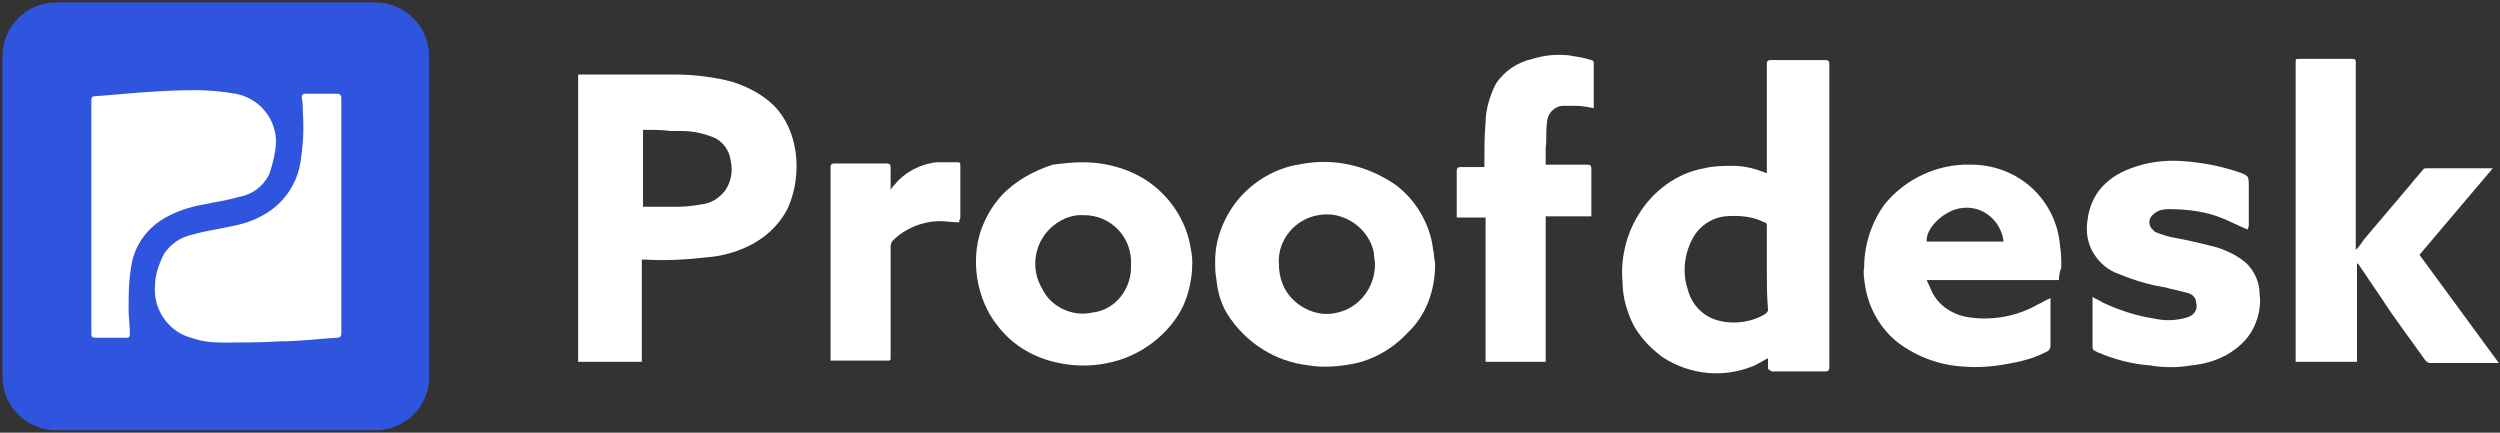 <?xml version="1.0" encoding="utf-8"?>
<!-- Generator: Adobe Illustrator 27.5.0, SVG Export Plug-In . SVG Version: 6.00 Build 0)  -->
<svg version="1.1" id="Layer_1" xmlns="http://www.w3.org/2000/svg" xmlns:xlink="http://www.w3.org/1999/xlink" x="0px" y="0px"
	 viewBox="0 0 208 36" style="enable-background:new 0 0 208 36;" xml:space="preserve">
<rect x="0" y="0" width="208" height="36" fill="#333333" stroke="none"/>
<style type="text/css">
	.st0{fill:#2F54DE;}
	.st1{fill:#FFFFFF;}
</style>
<g>
	<g>
		<path class="st0" d="M31.2,35.8H4.7c-2.5,0-4.5-2-4.5-4.5V4.7c0-2.5,2-4.5,4.5-4.5h26.5c2.5,0,4.5,2,4.5,4.5v26.5
			C35.8,33.8,33.7,35.8,31.2,35.8z"/>
		<g>
			<path id="Path_3_00000085937085935028848120000003766051549720857242_" class="st1" d="M28.4,18c0,3.1,0,6.2,0,9.3
				c0,0.1,0,0.3,0,0.4c0,0.3-0.1,0.4-0.4,0.4c-1.6,0.1-3.1,0.3-4.7,0.3c-1.6,0.1-3.3,0.1-4.8,0.1c-0.9,0-1.8-0.1-2.6-0.4
				c-1.9-0.5-3.2-2.4-3-4.4c0-0.8,0.3-1.6,0.6-2.3c0.5-1,1.5-1.7,2.6-1.9c1-0.3,1.9-0.4,2.8-0.6c1-0.2,1.9-0.4,2.8-0.9
				c1.8-0.9,3-2.6,3.3-4.5c0.2-1.3,0.3-2.6,0.2-4.1c0-0.4,0-0.9-0.1-1.3c0-0.2,0.1-0.3,0.3-0.3c0.9,0,1.7,0,2.6,0
				c0.3,0,0.4,0.1,0.4,0.4c0,0.1,0,0.3,0,0.4C28.4,11.8,28.4,14.9,28.4,18"/>
			<path id="Path_4_00000086662861307817671840000012379059181883004593_" class="st1" d="M7.6,18c0-3.2,0-6.3,0-9.5
				C7.6,8.1,7.6,8,8,8c1.2-0.1,2.4-0.2,3.6-0.3c1.5-0.1,3-0.2,4.6-0.2c1.1,0,2.3,0.1,3.4,0.3c2.2,0.4,3.7,2.5,3.3,4.7
				c-0.1,0.7-0.3,1.4-0.5,2c-0.5,1-1.4,1.7-2.6,1.9c-1,0.3-1.9,0.4-2.8,0.6c-1.2,0.2-2.4,0.6-3.4,1.2c-1.5,0.9-2.5,2.4-2.7,4.1
				c-0.2,1.1-0.2,2.4-0.2,3.5c0,0.6,0.1,1.2,0.1,1.9c0,0.3,0,0.4-0.3,0.4c-0.8,0-1.7,0-2.5,0c-0.4,0-0.4-0.1-0.4-0.4
				C7.6,24.3,7.6,21.2,7.6,18"/>
		</g>
	</g>
	<g>
		<path id="Path_1_00000092453956306905187170000008418003529981022619_" class="st1" d="M147.1,30.7v-0.9c-0.4,0.2-0.7,0.4-1.1,0.6
			c-2.6,1.1-5.4,0.8-7.7-0.7c-1.2-0.9-2.3-2.1-2.8-3.6c-0.3-0.8-0.5-1.7-0.5-2.6c-0.2-1.9,0.3-4,1.3-5.6c1.2-2,3.2-3.5,5.5-3.9
			c0.8-0.2,1.5-0.2,2.4-0.2s1.7,0.2,2.5,0.5c0.1,0,0.1,0.1,0.3,0.1v-0.3c0-3,0-5.8,0-8.8c0-0.2,0.1-0.3,0.3-0.3c1.5,0,3.1,0,4.6,0
			c0.2,0,0.3,0.1,0.3,0.3c0,8.4,0,16.9,0,25.3c0,0.2-0.1,0.3-0.3,0.3c-1.5,0-3,0-4.5,0L147.1,30.7 M147,22.3c0-1.1,0-2.4,0-3.5
			c0-0.1,0-0.3-0.2-0.3c-1-0.5-2.1-0.6-3.3-0.5c-0.9,0.1-1.8,0.6-2.4,1.4c-0.9,1.3-1.2,3.1-0.7,4.6c0.3,1.3,1.3,2.4,2.7,2.7
			c1.2,0.3,2.7,0.1,3.8-0.6c0.1-0.1,0.2-0.2,0.2-0.3C147,24.6,147,23.5,147,22.3"/>
		<path id="Path_2_00000157280010082796169100000001130246117743619770_" class="st1" d="M53.4,21.6v8.5h-5.3V6.2h0.3
			c2.6,0,5.1,0,7.7,0c1.6,0,3.3,0.2,4.8,0.6c1.3,0.4,2.6,1.1,3.5,2c1,1,1.6,2.4,1.8,3.9c0.2,1.5,0,3.1-0.6,4.5
			c-0.7,1.5-2,2.7-3.6,3.4c-0.9,0.4-1.9,0.7-3.1,0.8c-1.7,0.2-3.5,0.3-5.2,0.2C53.6,21.6,53.6,21.6,53.4,21.6 M53.5,10.8v6.4
			c0.1,0,0.1,0,0.1,0c0.9,0,1.9,0,2.9,0c0.6,0,1.3-0.1,1.9-0.2c0.8-0.1,1.4-0.5,1.9-1.1c0.5-0.7,0.7-1.6,0.5-2.5
			c-0.1-0.9-0.7-1.7-1.5-2c-0.8-0.3-1.6-0.5-2.6-0.5c-0.3,0-0.6,0-0.9,0C55.1,10.8,54.3,10.8,53.5,10.8"/>
		<path id="Path_5_00000012472240293644430890000012300945401641901957_" class="st1" d="M201.3,21.2l6.6,9h-0.3c-1.8,0-3.6,0-5.4,0
			c-0.2,0-0.3-0.1-0.4-0.2c-1.2-1.7-2.5-3.4-3.6-5.1l-1.9-2.8c0-0.1-0.1-0.1-0.2-0.2v8.2H191v-0.3c0-8.2,0-16.5,0-24.6
			c0-0.3,0-0.3,0.3-0.3c1.4,0,3,0,4.4,0c0.3,0,0.3,0.1,0.3,0.3c0,5.1,0,10.1,0,15.2v0.4c0.3-0.3,0.5-0.6,0.7-0.9l3.9-4.6
			c0.3-0.4,0.7-0.8,1-1.2c0.1-0.1,0.2-0.1,0.3-0.1c1.8,0,3.7,0,5.4,0c0.1,0,0.1,0,0.1,0L201.3,21.2"/>
		<path id="Path_6_00000075872138723694559510000005986187956181923721_" class="st1" d="M90.1,13.5c2,0,4.1,0.6,5.7,1.8
			s2.8,3,3.2,5c0.1,0.5,0.2,1,0.2,1.5c0,1.6-0.4,3.3-1.3,4.6c-1.2,1.8-3.2,3.2-5.3,3.7c-1.5,0.4-3.1,0.4-4.5,0.1
			c-2-0.4-3.8-1.4-5.1-3.1c-0.9-1.1-1.5-2.6-1.7-4c-0.2-1.3-0.1-2.7,0.3-3.9c0.4-1.1,0.9-2,1.7-2.9c1.1-1.2,2.7-2.1,4.3-2.6
			C88.4,13.6,89.2,13.5,90.1,13.5 M94.1,22c0.1-2.3-1.7-4.1-3.9-4.1c-0.2,0-0.4,0-0.5,0c-1,0.1-1.9,0.6-2.6,1.4
			c-1.1,1.3-1.3,3.2-0.4,4.7c0.7,1.5,2.5,2.4,4.2,2C92.8,25.8,94.2,24,94.1,22"/>
		<path id="Path_7_00000002350064830461221780000014133367560153013140_" class="st1" d="M119.4,22c0,2.1-0.7,4.2-2.3,5.7
			c-1.2,1.3-2.9,2.3-4.7,2.6c-1.1,0.2-2.4,0.3-3.5,0.1c-2.8-0.3-5.3-1.9-6.8-4.3c-0.5-0.8-0.8-1.8-0.9-2.9c-0.1-0.5-0.1-1-0.1-1.5
			c0-1.9,0.8-3.8,2-5.2c1.2-1.4,3-2.5,4.9-2.8c2.8-0.6,5.6,0,8,1.6c1.7,1.2,2.9,3.2,3.2,5.2c0,0.2,0.1,0.5,0.1,0.7
			S119.4,21.8,119.4,22 M114.4,22c0-0.3-0.1-0.7-0.1-1c-0.4-2-2.5-3.5-4.6-3.1c-1.9,0.3-3.4,2-3.3,4c0,0.6,0.1,1.2,0.3,1.7
			c0.7,1.8,2.8,2.9,4.6,2.4C113.1,25.6,114.4,23.9,114.4,22"/>
		<path id="Path_8_00000001622096447081872270000000015437372007310488_" class="st1" d="M171.3,23.3h-11c0.2,0.4,0.3,0.7,0.5,1.1
			c0.6,1.1,1.7,1.8,3,2c2,0.3,4.1-0.1,5.8-1.1c0.3-0.1,0.5-0.3,0.8-0.4c0.1,0,0.1-0.1,0.2-0.1c0,0.1,0,0.2,0,0.3c0,1.2,0,2.5,0,3.7
			c0,0.2-0.1,0.3-0.2,0.4c-1.1,0.6-2.3,0.9-3.5,1.1c-1.1,0.2-2.4,0.3-3.5,0.2c-2-0.1-3.9-0.8-5.5-2c-1.4-1.1-2.4-2.8-2.7-4.6
			c-0.1-0.6-0.2-1.2-0.1-1.7c0-1.8,0.6-3.7,1.7-5.2c1.7-2.1,4.4-3.4,7.2-3.3c3.9,0,7.1,2.9,7.4,6.8c0.1,0.6,0.1,1.2,0.1,1.8
			C171.4,22.5,171.3,22.9,171.3,23.3 M166.7,20.1c-0.2-1.7-1.7-3-3.4-2.8c-1.4,0.1-3.1,1.6-3,2.8H166.7z"/>
		<path id="Path_9_00000181068050194049728100000012905213798286730117_" class="st1" d="M132.6,9c-0.5-0.1-1-0.2-1.6-0.2
			c-0.3,0-0.6,0-0.9,0c-0.8,0-1.4,0.7-1.4,1.5c-0.1,0.7,0,1.4-0.1,2c0,0.5,0,0.9,0,1.4c0.1,0,0.2,0,0.3,0c1,0,2.1,0,3.2,0
			c0.2,0,0.3,0.1,0.3,0.3c0,1.2,0,2.4,0,3.6V18h-3.8v12.1h-5v-12h-2.4c0-0.1,0-0.2,0-0.2c0-1.2,0-2.5,0-3.7c0-0.2,0.1-0.3,0.3-0.3
			c0.6,0,1.1,0,1.7,0c0.1,0,0.2,0,0.3,0c0-0.1,0-0.2,0-0.3c0-1.1,0-2.3,0.1-3.4c0-1.1,0.4-2.4,0.9-3.3c0.7-1,1.7-1.7,3-2
			c1-0.3,1.9-0.4,3-0.3c0.6,0.1,1.3,0.2,1.9,0.4c0.1,0,0.2,0.1,0.2,0.2l0,0C132.6,6.4,132.6,7.8,132.6,9C132.6,9,132.6,9,132.6,9"/>
		<path id="Path_10_00000181783858244652383930000015965820111330833559_" class="st1" d="M187,19.1c-0.7-0.3-1.3-0.6-2-0.9
			c-1.4-0.6-3-0.8-4.6-0.8c-0.4,0-0.9,0.1-1.2,0.4c-0.4,0.3-0.5,0.8-0.2,1.2c0.1,0.1,0.2,0.2,0.3,0.3c0.5,0.2,1.1,0.4,1.7,0.5
			c1.1,0.2,2.4,0.5,3.5,0.8c0.9,0.3,1.7,0.7,2.4,1.3c0.7,0.7,1.1,1.6,1.1,2.6c0.1,0.7,0,1.5-0.3,2.3c-0.4,1.1-1.2,2-2.4,2.7
			c-0.9,0.5-1.9,0.8-3,0.9c-1.1,0.2-2.3,0.2-3.4,0c-1.5-0.1-3-0.5-4.4-1.1c-0.4-0.2-0.4-0.2-0.4-0.6v-4c0.3,0.2,0.6,0.3,0.9,0.5
			c1.3,0.6,2.8,1.1,4.2,1.3c0.9,0.2,1.8,0.2,2.8-0.1c0.6-0.2,0.9-0.7,0.7-1.3c0,0,0,0,0-0.1c-0.1-0.3-0.3-0.5-0.6-0.6
			c-0.7-0.2-1.3-0.3-2-0.5c-1.3-0.2-2.6-0.6-3.8-1.1c-0.9-0.3-1.6-0.9-2.1-1.7s-0.7-1.8-0.5-2.9c0.1-0.8,0.4-1.6,0.9-2.3
			c0.7-0.9,1.6-1.5,2.7-1.9c1.3-0.5,2.8-0.7,4.2-0.6c1.6,0.1,3.2,0.4,4.7,0.9c0.3,0.1,0.6,0.2,0.8,0.4c0.1,0.2,0.1,0.5,0.1,0.8
			c0,1.1,0,2.1,0,3.3L187,19.1z"/>
		<path id="Path_11_00000035493853996619045090000014593291426090386070_" class="st1" d="M79.8,18.5c-0.5,0-1.1-0.1-1.6-0.1
			c-1.4,0-2.9,0.6-3.9,1.6c-0.1,0.1-0.2,0.3-0.2,0.5c0,3.1,0,6.1,0,9.2c0,0.3,0,0.3-0.3,0.3h-4.7c0-0.1,0-0.2,0-0.3
			c0-5.2,0-10.5,0-15.8c0-0.2,0.1-0.3,0.3-0.3c1.4,0,3,0,4.4,0c0.2,0,0.3,0.1,0.3,0.3c0,0.6,0,1.2,0,1.9c0.1-0.2,0.2-0.3,0.3-0.4
			c0.8-1,2-1.7,3.5-1.9c0.6,0,1.2,0,1.8,0c0.2,0,0.2,0.1,0.2,0.3c0,1.4,0,2.9,0,4.3C79.8,18.4,79.8,18.4,79.8,18.5"/>
	</g>
</g>
</svg>
